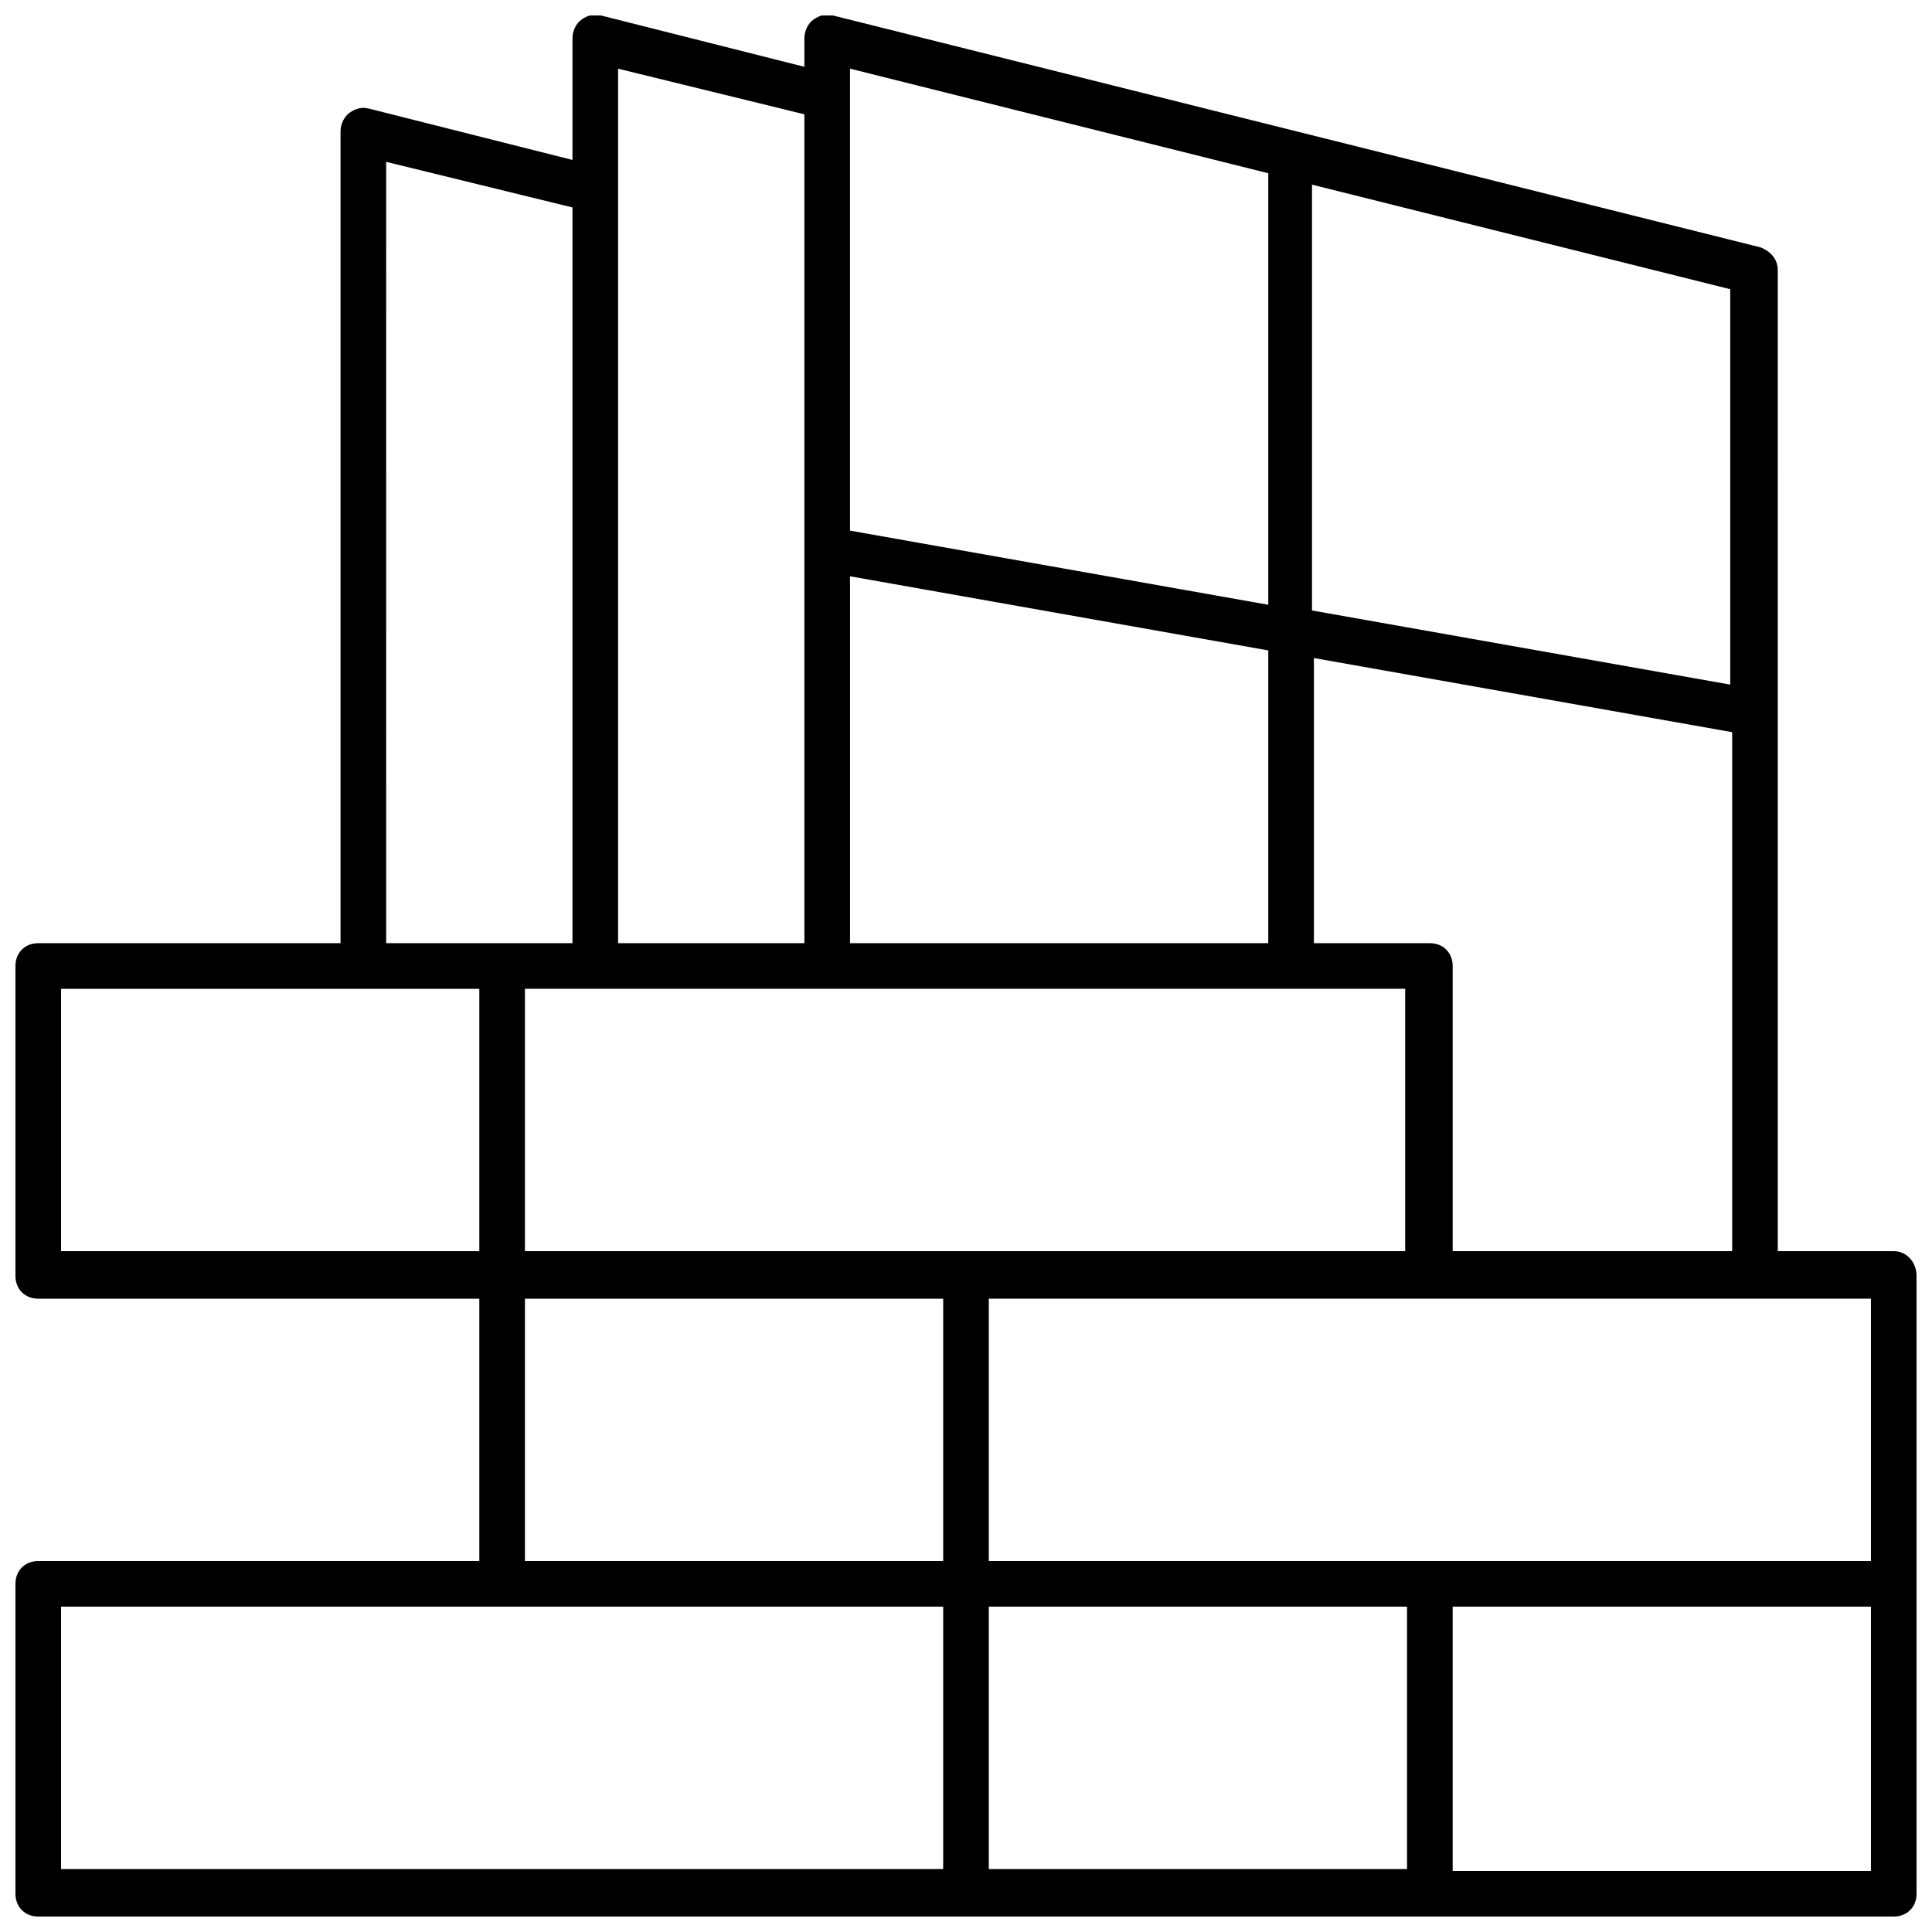<?xml version="1.0" encoding="UTF-8"?>
<!-- Uploaded to: ICON Repo, www.svgrepo.com, Generator: ICON Repo Mixer Tools -->
<svg width="800px" height="800px" version="1.1" viewBox="144 144 512 512" xmlns="http://www.w3.org/2000/svg">
 <defs>
  <clipPath id="a">
   <path d="m148.09 148.09h503.81v503.81h-503.81z"/>
  </clipPath>
 </defs>
 <g clip-path="url(#a)">
  <path d="m645.86 475.57h-30.73l-0.004-259.96c0-3.023-2.016-5.039-4.535-6.047l-245.86-61.465c-2.016-0.504-3.527 0-5.039 1.008-1.512 1.008-2.519 3.023-2.519 5.039v7.559l-53.906-13.605c-2.016-0.504-3.527 0-5.039 1.008-1.512 1.008-2.519 3.023-2.519 5.039v32.242l-53.906-13.602c-2.016-0.504-3.527 0-5.039 1.008-1.512 1.008-2.519 3.023-2.519 5.039v215.12h-80.102c-3.527 0-6.047 2.519-6.047 6.047v82.121c0 3.527 2.519 6.047 6.047 6.047h116.88v69.527l-116.88-0.004c-3.527 0-6.047 2.519-6.047 6.047v82.121c0 3.527 2.519 6.047 6.047 6.047l245.86-0.004h245.86c3.527 0 6.047-2.519 6.047-6.047l-0.004-82.117v-81.617c0-3.527-2.519-6.551-6.043-6.551zm-6.047 82.121h-233.77v-69.527h233.77zm-356.7-151.65h233.27v69.527h-233.27zm86.152-109.32 110.84 19.648v77.586h-110.84zm159.71 178.85v-75.57c0-3.527-2.519-6.047-6.047-6.047h-30.73v-75.57l110.84 19.648v137.54zm73.559-150.14-110.84-19.648v-112.85l110.84 27.711zm-122.43-135.52v114.36l-110.84-19.648v-122.43zm-122.93-15.617v219.66h-49.375v-231.75zm-110.84 12.594 49.375 12.09v194.97h-49.371zm-86.152 219.16h110.84v69.527h-110.84zm122.93 82.121h110.84v69.527h-110.84zm-122.93 81.617h233.77v69.527h-233.77zm245.86 0h110.84v69.527h-110.84zm233.77 70.031h-110.84v-70.031h110.84z"/>
 </g>
</svg>